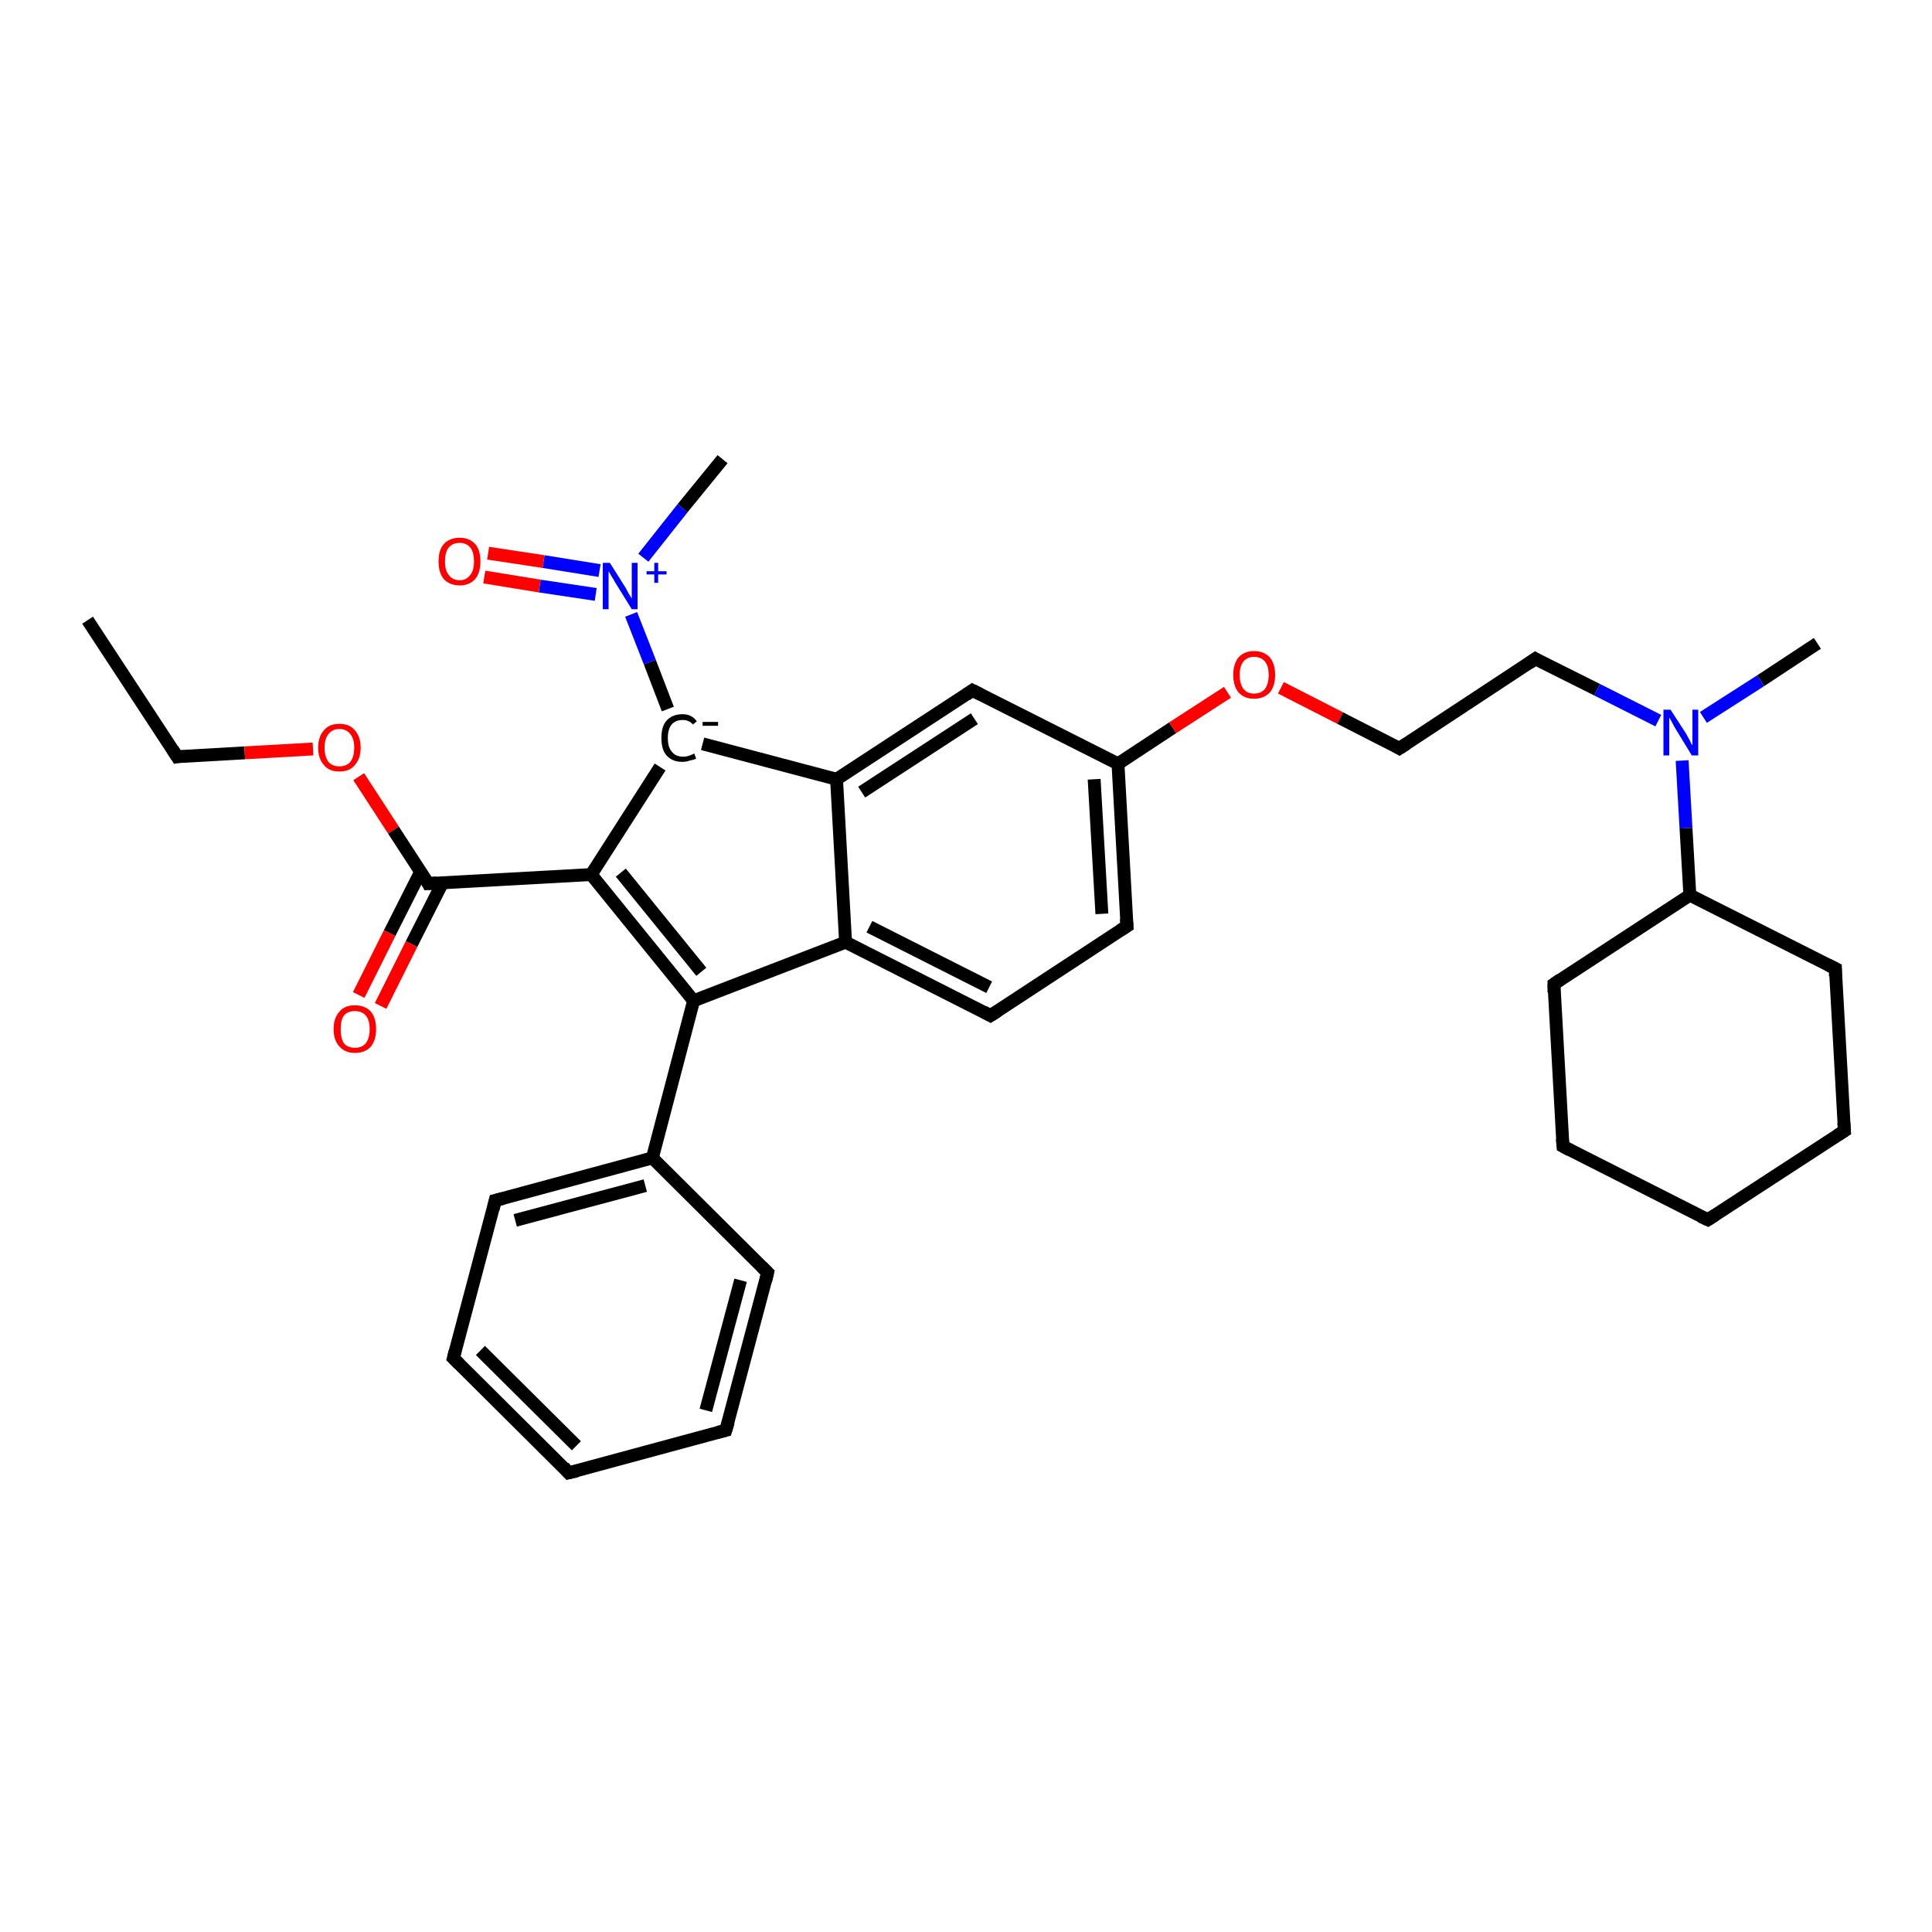 <?xml version='1.0' encoding='iso-8859-1'?>
<svg version='1.1' baseProfile='full'
              xmlns='http://www.w3.org/2000/svg'
                      xmlns:rdkit='http://www.rdkit.org/xml'
                      xmlns:xlink='http://www.w3.org/1999/xlink'
                  xml:space='preserve'
width='300px' height='300px' viewBox='0 0 300 300'>
<!-- END OF HEADER -->
<rect style='opacity:1.0;fill:#FFFFFF;stroke:none' width='300.0' height='300.0' x='0.0' y='0.0'> </rect>
<path class='bond-0 atom-0 atom-1' d='M 13.6,96.3 L 27.5,117.5' style='fill:none;fill-rule:evenodd;stroke:#000000;stroke-width:2.0px;stroke-linecap:butt;stroke-linejoin:miter;stroke-opacity:1' />
<path class='bond-1 atom-1 atom-2' d='M 27.5,117.5 L 38.0,116.9' style='fill:none;fill-rule:evenodd;stroke:#000000;stroke-width:2.0px;stroke-linecap:butt;stroke-linejoin:miter;stroke-opacity:1' />
<path class='bond-1 atom-1 atom-2' d='M 38.0,116.9 L 48.6,116.3' style='fill:none;fill-rule:evenodd;stroke:#FF0000;stroke-width:2.0px;stroke-linecap:butt;stroke-linejoin:miter;stroke-opacity:1' />
<path class='bond-2 atom-2 atom-3' d='M 55.7,120.6 L 61.1,128.9' style='fill:none;fill-rule:evenodd;stroke:#FF0000;stroke-width:2.0px;stroke-linecap:butt;stroke-linejoin:miter;stroke-opacity:1' />
<path class='bond-2 atom-2 atom-3' d='M 61.1,128.9 L 66.5,137.2' style='fill:none;fill-rule:evenodd;stroke:#000000;stroke-width:2.0px;stroke-linecap:butt;stroke-linejoin:miter;stroke-opacity:1' />
<path class='bond-3 atom-3 atom-4' d='M 65.3,135.4 L 60.5,144.9' style='fill:none;fill-rule:evenodd;stroke:#000000;stroke-width:2.0px;stroke-linecap:butt;stroke-linejoin:miter;stroke-opacity:1' />
<path class='bond-3 atom-3 atom-4' d='M 60.5,144.9 L 55.7,154.5' style='fill:none;fill-rule:evenodd;stroke:#FF0000;stroke-width:2.0px;stroke-linecap:butt;stroke-linejoin:miter;stroke-opacity:1' />
<path class='bond-3 atom-3 atom-4' d='M 68.7,137.1 L 63.9,146.6' style='fill:none;fill-rule:evenodd;stroke:#000000;stroke-width:2.0px;stroke-linecap:butt;stroke-linejoin:miter;stroke-opacity:1' />
<path class='bond-3 atom-3 atom-4' d='M 63.9,146.6 L 59.1,156.2' style='fill:none;fill-rule:evenodd;stroke:#FF0000;stroke-width:2.0px;stroke-linecap:butt;stroke-linejoin:miter;stroke-opacity:1' />
<path class='bond-4 atom-3 atom-5' d='M 66.5,137.2 L 91.8,135.8' style='fill:none;fill-rule:evenodd;stroke:#000000;stroke-width:2.0px;stroke-linecap:butt;stroke-linejoin:miter;stroke-opacity:1' />
<path class='bond-5 atom-5 atom-6' d='M 91.8,135.8 L 107.7,155.4' style='fill:none;fill-rule:evenodd;stroke:#000000;stroke-width:2.0px;stroke-linecap:butt;stroke-linejoin:miter;stroke-opacity:1' />
<path class='bond-5 atom-5 atom-6' d='M 96.4,135.5 L 108.9,150.9' style='fill:none;fill-rule:evenodd;stroke:#000000;stroke-width:2.0px;stroke-linecap:butt;stroke-linejoin:miter;stroke-opacity:1' />
<path class='bond-6 atom-6 atom-7' d='M 107.7,155.4 L 101.3,179.8' style='fill:none;fill-rule:evenodd;stroke:#000000;stroke-width:2.0px;stroke-linecap:butt;stroke-linejoin:miter;stroke-opacity:1' />
<path class='bond-7 atom-7 atom-8' d='M 101.3,179.8 L 76.9,186.4' style='fill:none;fill-rule:evenodd;stroke:#000000;stroke-width:2.0px;stroke-linecap:butt;stroke-linejoin:miter;stroke-opacity:1' />
<path class='bond-7 atom-7 atom-8' d='M 100.2,184.1 L 80.0,189.5' style='fill:none;fill-rule:evenodd;stroke:#000000;stroke-width:2.0px;stroke-linecap:butt;stroke-linejoin:miter;stroke-opacity:1' />
<path class='bond-8 atom-8 atom-9' d='M 76.9,186.4 L 70.4,210.9' style='fill:none;fill-rule:evenodd;stroke:#000000;stroke-width:2.0px;stroke-linecap:butt;stroke-linejoin:miter;stroke-opacity:1' />
<path class='bond-9 atom-9 atom-10' d='M 70.4,210.9 L 88.3,228.7' style='fill:none;fill-rule:evenodd;stroke:#000000;stroke-width:2.0px;stroke-linecap:butt;stroke-linejoin:miter;stroke-opacity:1' />
<path class='bond-9 atom-9 atom-10' d='M 74.6,209.7 L 89.5,224.5' style='fill:none;fill-rule:evenodd;stroke:#000000;stroke-width:2.0px;stroke-linecap:butt;stroke-linejoin:miter;stroke-opacity:1' />
<path class='bond-10 atom-10 atom-11' d='M 88.3,228.7 L 112.7,222.1' style='fill:none;fill-rule:evenodd;stroke:#000000;stroke-width:2.0px;stroke-linecap:butt;stroke-linejoin:miter;stroke-opacity:1' />
<path class='bond-11 atom-11 atom-12' d='M 112.7,222.1 L 119.2,197.6' style='fill:none;fill-rule:evenodd;stroke:#000000;stroke-width:2.0px;stroke-linecap:butt;stroke-linejoin:miter;stroke-opacity:1' />
<path class='bond-11 atom-11 atom-12' d='M 109.6,219.0 L 115.0,198.8' style='fill:none;fill-rule:evenodd;stroke:#000000;stroke-width:2.0px;stroke-linecap:butt;stroke-linejoin:miter;stroke-opacity:1' />
<path class='bond-12 atom-6 atom-13' d='M 107.7,155.4 L 131.3,146.3' style='fill:none;fill-rule:evenodd;stroke:#000000;stroke-width:2.0px;stroke-linecap:butt;stroke-linejoin:miter;stroke-opacity:1' />
<path class='bond-13 atom-13 atom-14' d='M 131.3,146.3 L 153.8,157.7' style='fill:none;fill-rule:evenodd;stroke:#000000;stroke-width:2.0px;stroke-linecap:butt;stroke-linejoin:miter;stroke-opacity:1' />
<path class='bond-13 atom-13 atom-14' d='M 135.0,143.9 L 153.6,153.3' style='fill:none;fill-rule:evenodd;stroke:#000000;stroke-width:2.0px;stroke-linecap:butt;stroke-linejoin:miter;stroke-opacity:1' />
<path class='bond-14 atom-14 atom-15' d='M 153.8,157.7 L 175.0,143.8' style='fill:none;fill-rule:evenodd;stroke:#000000;stroke-width:2.0px;stroke-linecap:butt;stroke-linejoin:miter;stroke-opacity:1' />
<path class='bond-15 atom-15 atom-16' d='M 175.0,143.8 L 173.6,118.6' style='fill:none;fill-rule:evenodd;stroke:#000000;stroke-width:2.0px;stroke-linecap:butt;stroke-linejoin:miter;stroke-opacity:1' />
<path class='bond-15 atom-15 atom-16' d='M 171.1,141.9 L 169.9,121.0' style='fill:none;fill-rule:evenodd;stroke:#000000;stroke-width:2.0px;stroke-linecap:butt;stroke-linejoin:miter;stroke-opacity:1' />
<path class='bond-16 atom-16 atom-17' d='M 173.6,118.6 L 182.1,113.0' style='fill:none;fill-rule:evenodd;stroke:#000000;stroke-width:2.0px;stroke-linecap:butt;stroke-linejoin:miter;stroke-opacity:1' />
<path class='bond-16 atom-16 atom-17' d='M 182.1,113.0 L 190.6,107.5' style='fill:none;fill-rule:evenodd;stroke:#FF0000;stroke-width:2.0px;stroke-linecap:butt;stroke-linejoin:miter;stroke-opacity:1' />
<path class='bond-17 atom-17 atom-18' d='M 198.9,106.8 L 208.1,111.5' style='fill:none;fill-rule:evenodd;stroke:#FF0000;stroke-width:2.0px;stroke-linecap:butt;stroke-linejoin:miter;stroke-opacity:1' />
<path class='bond-17 atom-17 atom-18' d='M 208.1,111.5 L 217.3,116.2' style='fill:none;fill-rule:evenodd;stroke:#000000;stroke-width:2.0px;stroke-linecap:butt;stroke-linejoin:miter;stroke-opacity:1' />
<path class='bond-18 atom-18 atom-19' d='M 217.3,116.2 L 238.4,102.3' style='fill:none;fill-rule:evenodd;stroke:#000000;stroke-width:2.0px;stroke-linecap:butt;stroke-linejoin:miter;stroke-opacity:1' />
<path class='bond-19 atom-19 atom-20' d='M 238.4,102.3 L 248.0,107.1' style='fill:none;fill-rule:evenodd;stroke:#000000;stroke-width:2.0px;stroke-linecap:butt;stroke-linejoin:miter;stroke-opacity:1' />
<path class='bond-19 atom-19 atom-20' d='M 248.0,107.1 L 257.5,111.9' style='fill:none;fill-rule:evenodd;stroke:#0000FF;stroke-width:2.0px;stroke-linecap:butt;stroke-linejoin:miter;stroke-opacity:1' />
<path class='bond-20 atom-20 atom-21' d='M 264.5,111.4 L 273.4,105.7' style='fill:none;fill-rule:evenodd;stroke:#0000FF;stroke-width:2.0px;stroke-linecap:butt;stroke-linejoin:miter;stroke-opacity:1' />
<path class='bond-20 atom-20 atom-21' d='M 273.4,105.7 L 282.2,99.9' style='fill:none;fill-rule:evenodd;stroke:#000000;stroke-width:2.0px;stroke-linecap:butt;stroke-linejoin:miter;stroke-opacity:1' />
<path class='bond-21 atom-20 atom-22' d='M 261.2,118.1 L 261.8,128.6' style='fill:none;fill-rule:evenodd;stroke:#0000FF;stroke-width:2.0px;stroke-linecap:butt;stroke-linejoin:miter;stroke-opacity:1' />
<path class='bond-21 atom-20 atom-22' d='M 261.8,128.6 L 262.4,139.0' style='fill:none;fill-rule:evenodd;stroke:#000000;stroke-width:2.0px;stroke-linecap:butt;stroke-linejoin:miter;stroke-opacity:1' />
<path class='bond-22 atom-22 atom-23' d='M 262.4,139.0 L 241.3,152.8' style='fill:none;fill-rule:evenodd;stroke:#000000;stroke-width:2.0px;stroke-linecap:butt;stroke-linejoin:miter;stroke-opacity:1' />
<path class='bond-23 atom-23 atom-24' d='M 241.3,152.8 L 242.7,178.0' style='fill:none;fill-rule:evenodd;stroke:#000000;stroke-width:2.0px;stroke-linecap:butt;stroke-linejoin:miter;stroke-opacity:1' />
<path class='bond-24 atom-24 atom-25' d='M 242.7,178.0 L 265.2,189.4' style='fill:none;fill-rule:evenodd;stroke:#000000;stroke-width:2.0px;stroke-linecap:butt;stroke-linejoin:miter;stroke-opacity:1' />
<path class='bond-25 atom-25 atom-26' d='M 265.2,189.4 L 286.4,175.6' style='fill:none;fill-rule:evenodd;stroke:#000000;stroke-width:2.0px;stroke-linecap:butt;stroke-linejoin:miter;stroke-opacity:1' />
<path class='bond-26 atom-26 atom-27' d='M 286.4,175.6 L 285.0,150.4' style='fill:none;fill-rule:evenodd;stroke:#000000;stroke-width:2.0px;stroke-linecap:butt;stroke-linejoin:miter;stroke-opacity:1' />
<path class='bond-27 atom-16 atom-28' d='M 173.6,118.6 L 151.0,107.2' style='fill:none;fill-rule:evenodd;stroke:#000000;stroke-width:2.0px;stroke-linecap:butt;stroke-linejoin:miter;stroke-opacity:1' />
<path class='bond-28 atom-28 atom-29' d='M 151.0,107.2 L 129.9,121.0' style='fill:none;fill-rule:evenodd;stroke:#000000;stroke-width:2.0px;stroke-linecap:butt;stroke-linejoin:miter;stroke-opacity:1' />
<path class='bond-28 atom-28 atom-29' d='M 151.3,111.6 L 133.8,123.0' style='fill:none;fill-rule:evenodd;stroke:#000000;stroke-width:2.0px;stroke-linecap:butt;stroke-linejoin:miter;stroke-opacity:1' />
<path class='bond-29 atom-29 atom-30' d='M 129.9,121.0 L 109.1,115.5' style='fill:none;fill-rule:evenodd;stroke:#000000;stroke-width:2.0px;stroke-linecap:butt;stroke-linejoin:miter;stroke-opacity:1' />
<path class='bond-30 atom-30 atom-31' d='M 103.7,110.1 L 100.9,102.8' style='fill:none;fill-rule:evenodd;stroke:#000000;stroke-width:2.0px;stroke-linecap:butt;stroke-linejoin:miter;stroke-opacity:1' />
<path class='bond-30 atom-30 atom-31' d='M 100.9,102.8 L 98.0,95.4' style='fill:none;fill-rule:evenodd;stroke:#0000FF;stroke-width:2.0px;stroke-linecap:butt;stroke-linejoin:miter;stroke-opacity:1' />
<path class='bond-31 atom-31 atom-32' d='M 99.9,86.6 L 106.0,78.9' style='fill:none;fill-rule:evenodd;stroke:#0000FF;stroke-width:2.0px;stroke-linecap:butt;stroke-linejoin:miter;stroke-opacity:1' />
<path class='bond-31 atom-31 atom-32' d='M 106.0,78.9 L 112.2,71.3' style='fill:none;fill-rule:evenodd;stroke:#000000;stroke-width:2.0px;stroke-linecap:butt;stroke-linejoin:miter;stroke-opacity:1' />
<path class='bond-32 atom-31 atom-33' d='M 93.1,88.6 L 84.4,87.2' style='fill:none;fill-rule:evenodd;stroke:#0000FF;stroke-width:2.0px;stroke-linecap:butt;stroke-linejoin:miter;stroke-opacity:1' />
<path class='bond-32 atom-31 atom-33' d='M 84.4,87.2 L 75.8,85.9' style='fill:none;fill-rule:evenodd;stroke:#FF0000;stroke-width:2.0px;stroke-linecap:butt;stroke-linejoin:miter;stroke-opacity:1' />
<path class='bond-32 atom-31 atom-33' d='M 92.5,92.3 L 83.8,91.0' style='fill:none;fill-rule:evenodd;stroke:#0000FF;stroke-width:2.0px;stroke-linecap:butt;stroke-linejoin:miter;stroke-opacity:1' />
<path class='bond-32 atom-31 atom-33' d='M 83.8,91.0 L 75.2,89.6' style='fill:none;fill-rule:evenodd;stroke:#FF0000;stroke-width:2.0px;stroke-linecap:butt;stroke-linejoin:miter;stroke-opacity:1' />
<path class='bond-33 atom-30 atom-5' d='M 102.5,119.1 L 91.8,135.8' style='fill:none;fill-rule:evenodd;stroke:#000000;stroke-width:2.0px;stroke-linecap:butt;stroke-linejoin:miter;stroke-opacity:1' />
<path class='bond-34 atom-12 atom-7' d='M 119.2,197.6 L 101.3,179.8' style='fill:none;fill-rule:evenodd;stroke:#000000;stroke-width:2.0px;stroke-linecap:butt;stroke-linejoin:miter;stroke-opacity:1' />
<path class='bond-35 atom-29 atom-13' d='M 129.9,121.0 L 131.3,146.3' style='fill:none;fill-rule:evenodd;stroke:#000000;stroke-width:2.0px;stroke-linecap:butt;stroke-linejoin:miter;stroke-opacity:1' />
<path class='bond-36 atom-27 atom-22' d='M 285.0,150.4 L 262.4,139.0' style='fill:none;fill-rule:evenodd;stroke:#000000;stroke-width:2.0px;stroke-linecap:butt;stroke-linejoin:miter;stroke-opacity:1' />
<path d='M 26.8,116.4 L 27.5,117.5 L 28.0,117.4' style='fill:none;stroke:#000000;stroke-width:2.0px;stroke-linecap:butt;stroke-linejoin:miter;stroke-opacity:1;' />
<path d='M 66.3,136.8 L 66.5,137.2 L 67.8,137.1' style='fill:none;stroke:#000000;stroke-width:2.0px;stroke-linecap:butt;stroke-linejoin:miter;stroke-opacity:1;' />
<path d='M 78.1,186.1 L 76.9,186.4 L 76.6,187.7' style='fill:none;stroke:#000000;stroke-width:2.0px;stroke-linecap:butt;stroke-linejoin:miter;stroke-opacity:1;' />
<path d='M 70.7,209.7 L 70.4,210.9 L 71.3,211.8' style='fill:none;stroke:#000000;stroke-width:2.0px;stroke-linecap:butt;stroke-linejoin:miter;stroke-opacity:1;' />
<path d='M 87.5,227.8 L 88.3,228.7 L 89.6,228.4' style='fill:none;stroke:#000000;stroke-width:2.0px;stroke-linecap:butt;stroke-linejoin:miter;stroke-opacity:1;' />
<path d='M 111.5,222.4 L 112.7,222.1 L 113.1,220.8' style='fill:none;stroke:#000000;stroke-width:2.0px;stroke-linecap:butt;stroke-linejoin:miter;stroke-opacity:1;' />
<path d='M 118.9,198.9 L 119.2,197.6 L 118.3,196.7' style='fill:none;stroke:#000000;stroke-width:2.0px;stroke-linecap:butt;stroke-linejoin:miter;stroke-opacity:1;' />
<path d='M 152.7,157.1 L 153.8,157.7 L 154.9,157.0' style='fill:none;stroke:#000000;stroke-width:2.0px;stroke-linecap:butt;stroke-linejoin:miter;stroke-opacity:1;' />
<path d='M 173.9,144.5 L 175.0,143.8 L 174.9,142.6' style='fill:none;stroke:#000000;stroke-width:2.0px;stroke-linecap:butt;stroke-linejoin:miter;stroke-opacity:1;' />
<path d='M 216.8,115.9 L 217.3,116.2 L 218.4,115.5' style='fill:none;stroke:#000000;stroke-width:2.0px;stroke-linecap:butt;stroke-linejoin:miter;stroke-opacity:1;' />
<path d='M 237.4,103.0 L 238.4,102.3 L 238.9,102.6' style='fill:none;stroke:#000000;stroke-width:2.0px;stroke-linecap:butt;stroke-linejoin:miter;stroke-opacity:1;' />
<path d='M 242.3,152.1 L 241.3,152.8 L 241.3,154.1' style='fill:none;stroke:#000000;stroke-width:2.0px;stroke-linecap:butt;stroke-linejoin:miter;stroke-opacity:1;' />
<path d='M 242.6,176.8 L 242.7,178.0 L 243.8,178.6' style='fill:none;stroke:#000000;stroke-width:2.0px;stroke-linecap:butt;stroke-linejoin:miter;stroke-opacity:1;' />
<path d='M 264.1,188.9 L 265.2,189.4 L 266.3,188.7' style='fill:none;stroke:#000000;stroke-width:2.0px;stroke-linecap:butt;stroke-linejoin:miter;stroke-opacity:1;' />
<path d='M 285.3,176.3 L 286.4,175.6 L 286.3,174.3' style='fill:none;stroke:#000000;stroke-width:2.0px;stroke-linecap:butt;stroke-linejoin:miter;stroke-opacity:1;' />
<path d='M 285.0,151.6 L 285.0,150.4 L 283.8,149.8' style='fill:none;stroke:#000000;stroke-width:2.0px;stroke-linecap:butt;stroke-linejoin:miter;stroke-opacity:1;' />
<path d='M 152.2,107.8 L 151.0,107.2 L 150.0,107.9' style='fill:none;stroke:#000000;stroke-width:2.0px;stroke-linecap:butt;stroke-linejoin:miter;stroke-opacity:1;' />
<path class='atom-2' d='M 49.4 116.1
Q 49.4 114.4, 50.3 113.4
Q 51.1 112.4, 52.7 112.4
Q 54.3 112.4, 55.1 113.4
Q 56.0 114.4, 56.0 116.1
Q 56.0 117.8, 55.1 118.8
Q 54.3 119.8, 52.7 119.8
Q 51.1 119.8, 50.3 118.8
Q 49.4 117.8, 49.4 116.1
M 52.7 119.0
Q 53.8 119.0, 54.4 118.3
Q 55.0 117.5, 55.0 116.1
Q 55.0 114.7, 54.4 114.0
Q 53.8 113.2, 52.7 113.2
Q 51.6 113.2, 51.0 114.0
Q 50.4 114.7, 50.4 116.1
Q 50.4 117.5, 51.0 118.3
Q 51.6 119.0, 52.7 119.0
' fill='#FF0000'/>
<path class='atom-4' d='M 51.8 159.8
Q 51.8 158.1, 52.7 157.1
Q 53.5 156.1, 55.1 156.1
Q 56.7 156.1, 57.6 157.1
Q 58.4 158.1, 58.4 159.8
Q 58.4 161.5, 57.6 162.5
Q 56.7 163.5, 55.1 163.5
Q 53.6 163.5, 52.7 162.5
Q 51.8 161.5, 51.8 159.8
M 55.1 162.7
Q 56.2 162.7, 56.8 162.0
Q 57.4 161.2, 57.4 159.8
Q 57.4 158.4, 56.8 157.7
Q 56.2 157.0, 55.1 157.0
Q 54.0 157.0, 53.4 157.7
Q 52.9 158.4, 52.9 159.8
Q 52.9 161.2, 53.4 162.0
Q 54.0 162.7, 55.1 162.7
' fill='#FF0000'/>
<path class='atom-17' d='M 191.5 104.8
Q 191.5 103.1, 192.3 102.1
Q 193.2 101.1, 194.7 101.1
Q 196.3 101.1, 197.2 102.1
Q 198.0 103.1, 198.0 104.8
Q 198.0 106.5, 197.2 107.5
Q 196.3 108.5, 194.7 108.5
Q 193.2 108.5, 192.3 107.5
Q 191.5 106.5, 191.5 104.8
M 194.7 107.7
Q 195.8 107.7, 196.4 107.0
Q 197.0 106.2, 197.0 104.8
Q 197.0 103.4, 196.4 102.7
Q 195.8 102.0, 194.7 102.0
Q 193.7 102.0, 193.1 102.7
Q 192.5 103.4, 192.5 104.8
Q 192.5 106.2, 193.1 107.0
Q 193.7 107.7, 194.7 107.7
' fill='#FF0000'/>
<path class='atom-20' d='M 259.4 110.2
L 261.8 113.9
Q 262.0 114.3, 262.4 115.0
Q 262.7 115.7, 262.8 115.7
L 262.8 110.2
L 263.7 110.2
L 263.7 117.3
L 262.7 117.3
L 260.2 113.2
Q 259.9 112.7, 259.6 112.1
Q 259.3 111.6, 259.2 111.4
L 259.2 117.3
L 258.3 117.3
L 258.3 110.2
L 259.4 110.2
' fill='#0000FF'/>
<path class='atom-30' d='M 102.7 114.6
Q 102.7 112.8, 103.5 111.9
Q 104.4 110.9, 106.0 110.9
Q 107.4 110.9, 108.2 112.0
L 107.6 112.5
Q 107.0 111.8, 106.0 111.8
Q 104.9 111.8, 104.3 112.5
Q 103.7 113.2, 103.7 114.6
Q 103.7 116.0, 104.3 116.7
Q 104.9 117.5, 106.1 117.5
Q 106.9 117.5, 107.8 117.0
L 108.1 117.8
Q 107.7 118.0, 107.1 118.1
Q 106.6 118.3, 105.9 118.3
Q 104.4 118.3, 103.5 117.3
Q 102.7 116.4, 102.7 114.6
' fill='#000000'/>
<path class='atom-30' d='M 109.1 112.1
L 111.5 112.1
L 111.5 112.7
L 109.1 112.7
L 109.1 112.1
' fill='#000000'/>
<path class='atom-31' d='M 94.7 87.4
L 97.1 91.2
Q 97.3 91.6, 97.7 92.3
Q 98.1 92.9, 98.1 93.0
L 98.1 87.4
L 99.0 87.4
L 99.0 94.6
L 98.1 94.6
L 95.5 90.4
Q 95.3 90.0, 94.9 89.4
Q 94.6 88.8, 94.5 88.7
L 94.5 94.6
L 93.6 94.6
L 93.6 87.4
L 94.7 87.4
' fill='#0000FF'/>
<path class='atom-31' d='M 100.4 88.7
L 101.6 88.7
L 101.6 87.4
L 102.2 87.4
L 102.2 88.7
L 103.5 88.7
L 103.5 89.2
L 102.2 89.2
L 102.2 90.5
L 101.6 90.5
L 101.6 89.2
L 100.4 89.2
L 100.4 88.7
' fill='#0000FF'/>
<path class='atom-33' d='M 68.1 87.2
Q 68.1 85.4, 68.9 84.5
Q 69.8 83.5, 71.4 83.5
Q 72.9 83.5, 73.8 84.5
Q 74.6 85.4, 74.6 87.2
Q 74.6 88.9, 73.8 89.9
Q 72.9 90.9, 71.4 90.9
Q 69.8 90.9, 68.9 89.9
Q 68.1 88.9, 68.1 87.2
M 71.4 90.1
Q 72.4 90.1, 73.0 89.3
Q 73.6 88.6, 73.6 87.2
Q 73.6 85.7, 73.0 85.0
Q 72.4 84.3, 71.4 84.3
Q 70.3 84.3, 69.7 85.0
Q 69.1 85.7, 69.1 87.2
Q 69.1 88.6, 69.7 89.3
Q 70.3 90.1, 71.4 90.1
' fill='#FF0000'/>
</svg>
